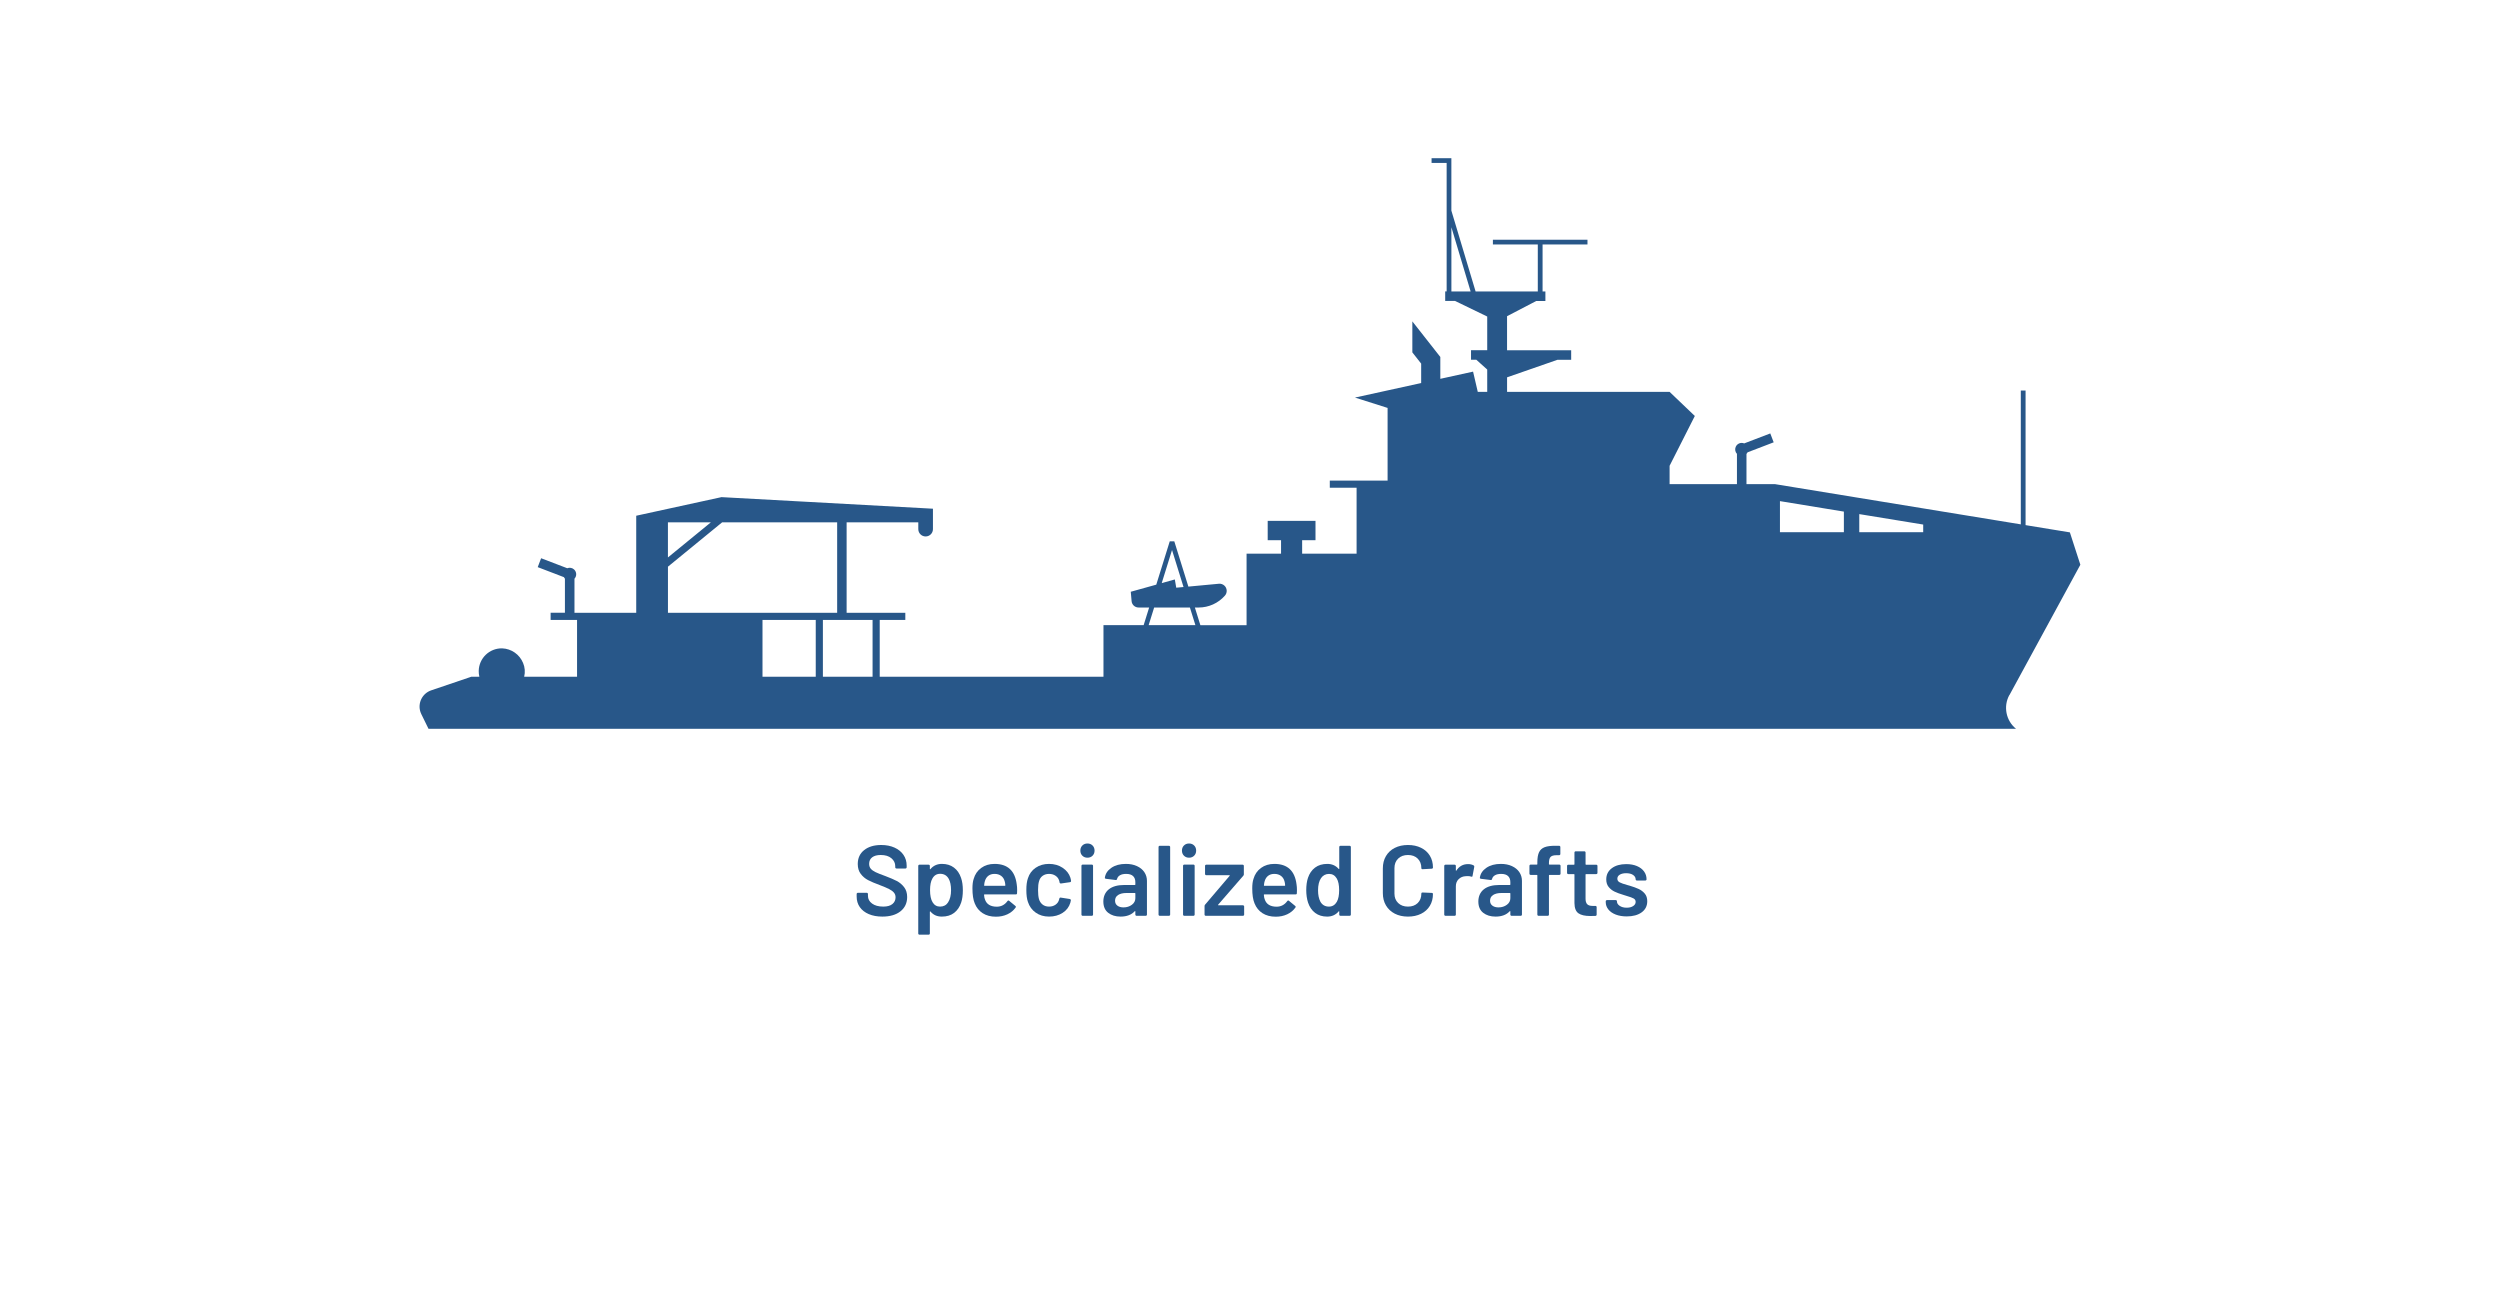 <?xml version="1.0" encoding="UTF-8"?>
<svg xmlns="http://www.w3.org/2000/svg" id="Ebene_1" data-name="Ebene 1" viewBox="0 0 1000 518.89">
  <defs>
    <style>
      .cls-1 {
        fill: #285789;
      }

      .cls-2 {
        fill: #285789;
      }
    </style>
  </defs>
  <path id="Pfad_5011" data-name="Pfad 5011" class="cls-2" d="M803.77,278.04l28.37-52.14-4.19-12.95-17.72-2.9v-53.85h-1.91v53.54l-98.35-16.09h-11.38v-12.09c.18-.19.32-.4.43-.63l10.45-4-1.36-3.56-10.44,3.99c-1.33-.55-2.86.09-3.4,1.42-.39.94-.19,2.03.51,2.77v12.09h-26.94v-7.33l10.09-19.92-10.09-9.64h-65.01v-5.82l20.17-7.02h5.47v-3.81h-25.65v-13.62l11.68-6.09h3.66v-3.81h-1.13v-18.79h17.96v-1.89h-37.83v1.89h17.96v18.79h-24.88l-9.69-32.33v-20.97h-7.92v1.89h6.03v51.4h-.58v3.81h3.95l12.86,6.23v13.48h-6.48v3.81h2.12l4.36,3.92v8.92h-3.78l-1.88-8.09-13.1,2.88v-8.74l-11.19-14.24v12.4l3.53,4.5v7.77l-26.48,5.81,13.05,4.14v29.06h-23.12v2.86h10.72v26.39h-21.78v-5.41h5.34v-7.71h-19.12v7.71h5.34v5.41h-13.79v28.59h-18.48l-2.2-7.06h1.49c4.03,0,7.87-1.73,10.53-4.76,1.05-1.19.93-3.01-.26-4.05-.59-.52-1.38-.78-2.16-.7l-12.2,1.14-5.63-18.11h-1.82l-5.39,17.33-10.2,2.84.33,3.77c.13,1.43,1.33,2.53,2.77,2.53h4.25l-2.2,7.06h-16.07v20.62h-136.39v-22.71h21.3v22.72h2.86v-22.72h19.87v22.72h2.86v-22.72h10.24v-2.86h-23.48v-36.18h28.67v2.72c0,1.62,1.31,2.93,2.93,2.93s2.93-1.31,2.93-2.93v-8.17l-84.58-4.63-34.11,7.44v38.82h-24.7v-13.63c.98-1.06.91-2.71-.15-3.69-.74-.68-1.81-.88-2.74-.5l-10.45-4-1.36,3.56,10.45,4c.11.23.26.44.43.63v13.62h-5.72v2.86h10.57v22.72h-21.15c.46-1.82.3-3.75-.43-5.47-1.39-3.44-4.69-5.74-8.4-5.87-5.08-.09-9.26,3.96-9.35,9.03-.01.78.07,1.55.25,2.31h-3.17l-16.09,5.46c-3.58,1.22-5.5,5.11-4.29,8.69.1.28.21.56.34.82l2.87,5.86h635c-4.02-3.26-5.14-8.93-2.67-13.48M580.56,90.9l7.69,25.69h-7.69v-25.69ZM284.35,208.93l-17.18,14.05v-14.05h17.18ZM267.17,226.68l21.69-17.75h46v36.18h-67.68v-18.43ZM468.81,220.01l4.6,14.8-2.91.27-.57-3.3-5.24,1.46,4.12-13.23ZM461.65,243h14.31l2.2,7.06h-18.7l2.2-7.06ZM737.55,212.87h-25.57v-12.42l25.57,4.19v8.24ZM769.29,212.87h-25.58v-7.23l25.57,4.18v3.05Z"></path>
  <g>
    <path class="cls-1" d="M347.5,365.64c-1.55-.67-2.74-1.6-3.58-2.8-.84-1.2-1.26-2.61-1.26-4.24v-1c0-.13.05-.25.14-.34.09-.09.21-.14.34-.14h3.56c.13,0,.25.05.34.14.09.09.14.21.14.34v.76c0,1.23.55,2.25,1.64,3.06,1.09.81,2.59,1.22,4.48,1.22,1.63,0,2.85-.35,3.68-1.04.83-.69,1.24-1.59,1.24-2.68,0-.75-.23-1.38-.68-1.9-.45-.52-1.1-.99-1.94-1.42-.84-.43-2.1-.96-3.78-1.6-1.89-.69-3.43-1.35-4.6-1.96-1.17-.61-2.15-1.45-2.94-2.5-.79-1.05-1.18-2.37-1.18-3.94,0-2.35.85-4.2,2.56-5.56,1.71-1.36,3.99-2.04,6.84-2.04,2,0,3.77.35,5.3,1.04,1.53.69,2.73,1.66,3.58,2.9.85,1.24,1.28,2.67,1.28,4.3v.68c0,.13-.05.25-.14.34-.09.09-.21.14-.34.14h-3.6c-.13,0-.25-.05-.34-.14-.09-.09-.14-.21-.14-.34v-.44c0-1.25-.51-2.31-1.54-3.18-1.03-.87-2.45-1.3-4.26-1.3-1.47,0-2.61.31-3.42.92-.81.61-1.22,1.48-1.22,2.6,0,.8.21,1.45.64,1.96.43.51,1.07.97,1.92,1.38.85.41,2.17.94,3.96,1.58,1.89.72,3.41,1.37,4.54,1.96,1.13.59,2.11,1.41,2.92,2.46.81,1.05,1.22,2.37,1.22,3.94,0,2.4-.89,4.31-2.66,5.72-1.77,1.41-4.19,2.12-7.26,2.12-2.08,0-3.89-.33-5.44-1Z"></path>
    <path class="cls-1" d="M385.14,356.16c0,1.89-.23,3.52-.68,4.88-.59,1.76-1.53,3.13-2.82,4.12-1.29.99-2.93,1.48-4.9,1.48s-3.41-.68-4.56-2.04c-.05-.05-.11-.07-.16-.04-.05.03-.08.08-.08.16v8.68c0,.13-.05.25-.14.34-.09.09-.21.14-.34.14h-3.68c-.13,0-.25-.05-.34-.14-.09-.09-.14-.21-.14-.34v-27.04c0-.13.05-.25.14-.34.09-.09.21-.14.34-.14h3.68c.13,0,.25.05.34.14.09.09.14.21.14.34v1.2c0,.08.03.13.08.16.05.03.11,0,.16-.08,1.17-1.39,2.71-2.08,4.6-2.08s3.49.49,4.8,1.48c1.31.99,2.25,2.36,2.84,4.12.48,1.36.72,3.03.72,5ZM380.42,356.08c0-1.95-.32-3.48-.96-4.6-.75-1.31-1.88-1.96-3.4-1.96-1.39,0-2.43.64-3.12,1.92-.61,1.04-.92,2.59-.92,4.64s.33,3.71,1,4.8c.69,1.17,1.69,1.76,3,1.76,1.41,0,2.48-.56,3.2-1.68.8-1.23,1.2-2.85,1.2-4.88Z"></path>
    <path class="cls-1" d="M406.86,356.04l-.04,1.24c0,.32-.16.48-.48.48h-12.52c-.13,0-.2.07-.2.2.08.88.2,1.48.36,1.8.64,1.92,2.2,2.89,4.68,2.92,1.81,0,3.25-.75,4.32-2.24.11-.16.24-.24.4-.24.11,0,.2.04.28.12l2.48,2.04c.24.19.28.4.12.64-.83,1.17-1.93,2.08-3.3,2.72-1.37.64-2.9.96-4.58.96-2.08,0-3.85-.47-5.3-1.4-1.45-.93-2.51-2.24-3.18-3.92-.61-1.44-.92-3.44-.92-6,0-1.55.16-2.8.48-3.76.53-1.87,1.54-3.34,3.02-4.42s3.26-1.62,5.34-1.62c5.25,0,8.21,2.75,8.88,8.24.11.67.16,1.41.16,2.24ZM395.36,350.3c-.65.49-1.11,1.18-1.38,2.06-.16.45-.27,1.04-.32,1.76-.05.13,0,.2.16.2h8.12c.13,0,.2-.07.2-.2-.05-.67-.13-1.17-.24-1.52-.24-.96-.71-1.71-1.42-2.24-.71-.53-1.59-.8-2.66-.8-.99,0-1.81.25-2.46.74Z"></path>
    <path class="cls-1" d="M414.3,365.06c-1.49-1.05-2.53-2.47-3.12-4.26-.43-1.2-.64-2.8-.64-4.8s.21-3.49.64-4.72c.56-1.76,1.59-3.15,3.1-4.18,1.51-1.03,3.29-1.54,5.34-1.54s3.89.52,5.44,1.56c1.55,1.04,2.57,2.35,3.08,3.92.13.43.23.85.28,1.28v.08c0,.27-.15.43-.44.48l-3.6.52h-.08c-.24,0-.4-.13-.48-.4,0-.13-.01-.24-.04-.32-.05-.21-.11-.4-.16-.56-.24-.75-.72-1.36-1.44-1.84-.72-.48-1.57-.72-2.56-.72s-1.87.26-2.58.78c-.71.52-1.18,1.23-1.42,2.14-.27.85-.4,2.04-.4,3.56s.12,2.65.36,3.56c.27.93.75,1.67,1.44,2.22.69.55,1.56.82,2.6.82s1.89-.26,2.62-.78c.73-.52,1.21-1.22,1.42-2.1.03-.05.04-.12.04-.2.03-.03.04-.07.04-.12.08-.32.27-.45.56-.4l3.6.56c.13.03.25.09.34.18.09.09.13.22.1.38-.08.43-.15.73-.2.92-.51,1.71-1.53,3.06-3.08,4.06-1.55,1-3.36,1.5-5.44,1.5s-3.83-.53-5.32-1.58Z"></path>
    <path class="cls-1" d="M432.94,342.28c-.53-.53-.8-1.21-.8-2.04s.27-1.51.8-2.04c.53-.53,1.21-.8,2.04-.8s1.51.27,2.04.8c.53.53.8,1.21.8,2.04s-.27,1.51-.8,2.04c-.53.53-1.21.8-2.04.8s-1.51-.27-2.04-.8ZM432.72,366.18c-.09-.09-.14-.21-.14-.34v-19.52c0-.13.05-.25.14-.34.09-.09.21-.14.34-.14h3.68c.13,0,.25.05.34.14.09.09.14.21.14.34v19.52c0,.13-.05.25-.14.34-.09.09-.21.14-.34.14h-3.68c-.13,0-.25-.05-.34-.14Z"></path>
    <path class="cls-1" d="M454.78,346.44c1.28.59,2.27,1.39,2.96,2.42.69,1.03,1.04,2.19,1.04,3.5v13.48c0,.13-.05.25-.14.34-.09.09-.21.14-.34.14h-3.68c-.13,0-.25-.05-.34-.14-.09-.09-.14-.21-.14-.34v-1.28c0-.08-.03-.13-.08-.14-.05-.01-.11,0-.16.06-1.31,1.44-3.2,2.16-5.68,2.16-2,0-3.65-.51-4.94-1.52-1.29-1.01-1.94-2.52-1.94-4.52s.73-3.7,2.18-4.86c1.45-1.16,3.5-1.74,6.14-1.74h4.28c.13,0,.2-.07.2-.2v-.96c0-1.04-.31-1.85-.92-2.42-.61-.57-1.53-.86-2.76-.86-1.01,0-1.83.18-2.46.54-.63.36-1.02.86-1.18,1.5-.08.32-.27.45-.56.4l-3.88-.48c-.13-.03-.25-.07-.34-.14-.09-.07-.13-.15-.1-.26.21-1.63,1.09-2.96,2.62-4,1.53-1.04,3.46-1.56,5.78-1.56,1.68,0,3.16.29,4.44.88ZM452.74,361.92c.93-.69,1.4-1.57,1.4-2.64v-1.88c0-.13-.07-.2-.2-.2h-3.36c-1.41,0-2.53.27-3.34.8-.81.53-1.22,1.29-1.22,2.28,0,.85.31,1.51.94,1.98.63.47,1.43.7,2.42.7,1.31,0,2.43-.35,3.36-1.04Z"></path>
    <path class="cls-1" d="M463.56,366.18c-.09-.09-.14-.21-.14-.34v-27.04c0-.13.05-.25.14-.34s.21-.14.34-.14h3.68c.13,0,.25.05.34.14.09.09.14.21.14.34v27.04c0,.13-.05.25-.14.34-.09.09-.21.14-.34.14h-3.68c-.13,0-.25-.05-.34-.14Z"></path>
    <path class="cls-1" d="M473.58,342.28c-.53-.53-.8-1.21-.8-2.04s.27-1.51.8-2.04c.53-.53,1.21-.8,2.04-.8s1.51.27,2.04.8c.53.53.8,1.21.8,2.04s-.27,1.51-.8,2.04c-.53.53-1.21.8-2.04.8s-1.51-.27-2.04-.8ZM473.36,366.18c-.09-.09-.14-.21-.14-.34v-19.52c0-.13.05-.25.14-.34.09-.09.21-.14.34-.14h3.68c.13,0,.25.05.34.14.09.09.14.21.14.34v19.52c0,.13-.05.25-.14.34-.09.09-.21.14-.34.14h-3.68c-.13,0-.25-.05-.34-.14Z"></path>
    <path class="cls-1" d="M481.96,366.18c-.09-.09-.14-.21-.14-.34v-3.4c0-.24.07-.43.2-.56l9.84-11.56c.13-.16.09-.24-.12-.24h-9.24c-.13,0-.25-.05-.34-.14-.09-.09-.14-.21-.14-.34v-3.24c0-.13.05-.25.14-.34.09-.09.21-.14.34-.14h14.56c.13,0,.25.05.34.14.09.09.14.21.14.34v3.4c0,.21-.08.4-.24.56l-10.04,11.56c-.11.16-.07.24.12.24h9.8c.13,0,.25.05.34.14.09.09.14.21.14.34v3.24c0,.13-.05.25-.14.34-.09.09-.21.14-.34.14h-14.88c-.13,0-.25-.05-.34-.14Z"></path>
    <path class="cls-1" d="M518.78,356.04l-.04,1.24c0,.32-.16.48-.48.48h-12.52c-.13,0-.2.07-.2.2.08.88.2,1.48.36,1.8.64,1.92,2.2,2.89,4.68,2.92,1.81,0,3.25-.75,4.32-2.24.11-.16.24-.24.4-.24.11,0,.2.04.28.12l2.48,2.04c.24.19.28.4.12.64-.83,1.17-1.93,2.08-3.3,2.72-1.37.64-2.9.96-4.58.96-2.08,0-3.85-.47-5.3-1.4-1.45-.93-2.51-2.24-3.18-3.92-.61-1.44-.92-3.44-.92-6,0-1.55.16-2.8.48-3.76.53-1.87,1.54-3.34,3.02-4.42s3.26-1.62,5.34-1.62c5.25,0,8.21,2.75,8.88,8.24.11.67.16,1.41.16,2.24ZM507.28,350.3c-.65.49-1.11,1.18-1.38,2.06-.16.45-.27,1.04-.32,1.76-.05.13,0,.2.16.2h8.12c.13,0,.2-.07.2-.2-.05-.67-.13-1.17-.24-1.52-.24-.96-.71-1.71-1.42-2.24-.71-.53-1.59-.8-2.66-.8-.99,0-1.81.25-2.46.74Z"></path>
    <path class="cls-1" d="M535.84,338.46c.09-.09.21-.14.34-.14h3.68c.13,0,.25.05.34.14.09.09.14.21.14.34v27.04c0,.13-.05.25-.14.34-.09.09-.21.14-.34.14h-3.68c-.13,0-.25-.05-.34-.14s-.14-.21-.14-.34v-1.2c0-.08-.03-.13-.08-.16-.05-.03-.11,0-.16.08-1.17,1.39-2.71,2.08-4.6,2.08s-3.49-.49-4.8-1.48c-1.31-.99-2.25-2.36-2.84-4.12-.48-1.49-.72-3.16-.72-5s.23-3.52.68-4.88c.59-1.76,1.53-3.13,2.84-4.12,1.31-.99,2.95-1.48,4.92-1.48,1.84,0,3.35.67,4.52,2,.05.05.11.07.16.06.05-.01.08-.06.08-.14v-8.68c0-.13.05-.25.14-.34ZM535.66,356.08c0-2.08-.33-3.67-1-4.76-.72-1.17-1.73-1.76-3.04-1.76s-2.43.56-3.2,1.68c-.8,1.17-1.2,2.8-1.2,4.88,0,1.87.32,3.4.96,4.6.75,1.28,1.88,1.92,3.4,1.92,1.36,0,2.41-.64,3.16-1.92.61-1.09.92-2.64.92-4.64Z"></path>
    <path class="cls-1" d="M557.9,365.46c-1.52-.79-2.69-1.89-3.52-3.3-.83-1.41-1.24-3.05-1.24-4.92v-9.88c0-1.87.41-3.51,1.24-4.92.83-1.41,2-2.51,3.52-3.28s3.28-1.16,5.28-1.16,3.72.37,5.24,1.12c1.52.75,2.69,1.8,3.52,3.16.83,1.36,1.24,2.93,1.24,4.72,0,.13-.05.25-.14.34-.09.09-.21.14-.34.14l-3.68.2c-.32,0-.48-.15-.48-.44,0-1.57-.49-2.84-1.46-3.8s-2.27-1.44-3.9-1.44-2.93.48-3.92,1.44c-.99.96-1.48,2.23-1.48,3.8v10.2c0,1.55.49,2.8,1.48,3.76.99.96,2.29,1.44,3.92,1.44s2.93-.47,3.9-1.42,1.46-2.21,1.46-3.78c0-.29.16-.44.48-.44l3.68.16c.13,0,.25.04.34.12s.14.17.14.28c0,1.81-.41,3.41-1.24,4.78-.83,1.37-2,2.43-3.52,3.18-1.52.75-3.27,1.12-5.24,1.12s-3.76-.39-5.28-1.18Z"></path>
    <path class="cls-1" d="M589.46,346.16c.21.11.29.31.24.6l-.68,3.6c-.03.32-.21.41-.56.28-.4-.13-.87-.2-1.4-.2-.35,0-.61.01-.8.04-1.12.05-2.05.45-2.8,1.18-.75.73-1.12,1.69-1.12,2.86v11.32c0,.13-.05.25-.14.34-.09.09-.21.14-.34.14h-3.68c-.13,0-.25-.05-.34-.14-.09-.09-.14-.21-.14-.34v-19.48c0-.13.05-.25.14-.34.09-.09.21-.14.34-.14h3.68c.13,0,.25.05.34.14.09.09.14.21.14.34v1.8c0,.11.02.17.06.18.04.01.09-.02.14-.1,1.12-1.73,2.68-2.6,4.68-2.6.85,0,1.6.17,2.24.52Z"></path>
    <path class="cls-1" d="M604.78,346.44c1.28.59,2.27,1.39,2.96,2.42s1.04,2.19,1.04,3.5v13.48c0,.13-.05.25-.14.34-.09.09-.21.14-.34.14h-3.68c-.13,0-.25-.05-.34-.14s-.14-.21-.14-.34v-1.28c0-.08-.03-.13-.08-.14-.05-.01-.11,0-.16.06-1.31,1.44-3.2,2.16-5.68,2.16-2,0-3.65-.51-4.94-1.52-1.29-1.01-1.94-2.52-1.94-4.52s.73-3.7,2.18-4.86c1.45-1.16,3.5-1.74,6.14-1.74h4.28c.13,0,.2-.07.2-.2v-.96c0-1.04-.31-1.85-.92-2.42-.61-.57-1.53-.86-2.76-.86-1.01,0-1.83.18-2.46.54-.63.36-1.02.86-1.18,1.5-.08.32-.27.45-.56.4l-3.88-.48c-.13-.03-.25-.07-.34-.14-.09-.07-.13-.15-.1-.26.21-1.63,1.09-2.96,2.62-4,1.53-1.04,3.46-1.56,5.78-1.56,1.68,0,3.16.29,4.44.88ZM602.74,361.92c.93-.69,1.4-1.57,1.4-2.64v-1.88c0-.13-.07-.2-.2-.2h-3.36c-1.41,0-2.53.27-3.34.8-.81.53-1.22,1.29-1.22,2.28,0,.85.31,1.51.94,1.98.63.47,1.43.7,2.42.7,1.31,0,2.43-.35,3.36-1.04Z"></path>
    <path class="cls-1" d="M624.08,345.98c.09.09.14.21.14.34v3.16c0,.13-.05.25-.14.34s-.21.14-.34.14h-3.96c-.13,0-.2.07-.2.2v15.68c0,.13-.05.25-.14.34-.09.09-.21.14-.34.14h-3.68c-.13,0-.25-.05-.34-.14-.09-.09-.14-.21-.14-.34v-15.68c0-.13-.07-.2-.2-.2h-2.48c-.13,0-.25-.05-.34-.14-.09-.09-.14-.21-.14-.34v-3.16c0-.13.05-.25.14-.34s.21-.14.34-.14h2.48c.13,0,.2-.07.2-.2v-.72c0-1.73.23-3.07.68-4.02.45-.95,1.2-1.62,2.24-2.02,1.04-.4,2.51-.59,4.4-.56h1.4c.13,0,.25.05.34.14.09.09.14.21.14.34v2.8c0,.13-.05.25-.14.34s-.21.14-.34.14h-1.04c-1.15,0-1.94.23-2.38.68-.44.45-.66,1.28-.66,2.48v.4c0,.13.07.2.2.2h3.96c.13,0,.25.05.34.14Z"></path>
    <path class="cls-1" d="M638.84,349.5c-.09.09-.21.14-.34.14h-4.08c-.13,0-.2.07-.2.2v9.64c0,1.01.22,1.75.66,2.2.44.45,1.14.68,2.1.68h1.2c.13,0,.25.05.34.14.09.09.14.21.14.34v3c0,.29-.16.47-.48.52l-2.08.04c-2.11,0-3.68-.36-4.72-1.08s-1.57-2.08-1.6-4.08v-11.4c0-.13-.07-.2-.2-.2h-2.28c-.13,0-.25-.05-.34-.14-.09-.09-.14-.21-.14-.34v-2.8c0-.13.05-.25.14-.34s.21-.14.34-.14h2.28c.13,0,.2-.07.2-.2v-4.68c0-.13.05-.25.14-.34.09-.09.21-.14.34-.14h3.48c.13,0,.25.05.34.14.09.09.14.21.14.34v4.68c0,.13.07.2.2.2h4.08c.13,0,.25.05.34.14s.14.21.14.34v2.8c0,.13-.05.25-.14.34Z"></path>
    <path class="cls-1" d="M646.28,365.82c-1.27-.49-2.25-1.17-2.94-2.04-.69-.87-1.04-1.83-1.04-2.9v-.36c0-.13.05-.25.14-.34.09-.09.21-.14.34-.14h3.52c.13,0,.25.05.34.14s.14.21.14.34v.08c0,.67.37,1.25,1.1,1.74.73.49,1.66.74,2.78.74s1.93-.22,2.6-.66c.67-.44,1-.99,1-1.66,0-.61-.27-1.07-.82-1.38-.55-.31-1.43-.63-2.66-.98l-1.52-.48c-1.36-.4-2.51-.83-3.44-1.28-.93-.45-1.72-1.07-2.36-1.86-.64-.79-.96-1.79-.96-3.02,0-1.87.73-3.35,2.2-4.46,1.47-1.11,3.4-1.66,5.8-1.66,1.63,0,3.05.26,4.28.78,1.23.52,2.17,1.24,2.84,2.16.67.92,1,1.97,1,3.14,0,.13-.05.25-.14.34-.09.09-.21.14-.34.14h-3.4c-.13,0-.25-.05-.34-.14-.09-.09-.14-.21-.14-.34,0-.69-.34-1.27-1.02-1.74s-1.61-.7-2.78-.7c-1.04,0-1.89.19-2.54.58s-.98.93-.98,1.62c0,.64.31,1.13.94,1.46.63.33,1.67.7,3.14,1.1l.88.24c1.41.43,2.6.86,3.56,1.3.96.44,1.77,1.05,2.44,1.84.67.79,1,1.81,1,3.06,0,1.89-.75,3.38-2.24,4.46-1.49,1.08-3.48,1.62-5.96,1.62-1.68,0-3.15-.25-4.42-.74Z"></path>
  </g>
</svg>
